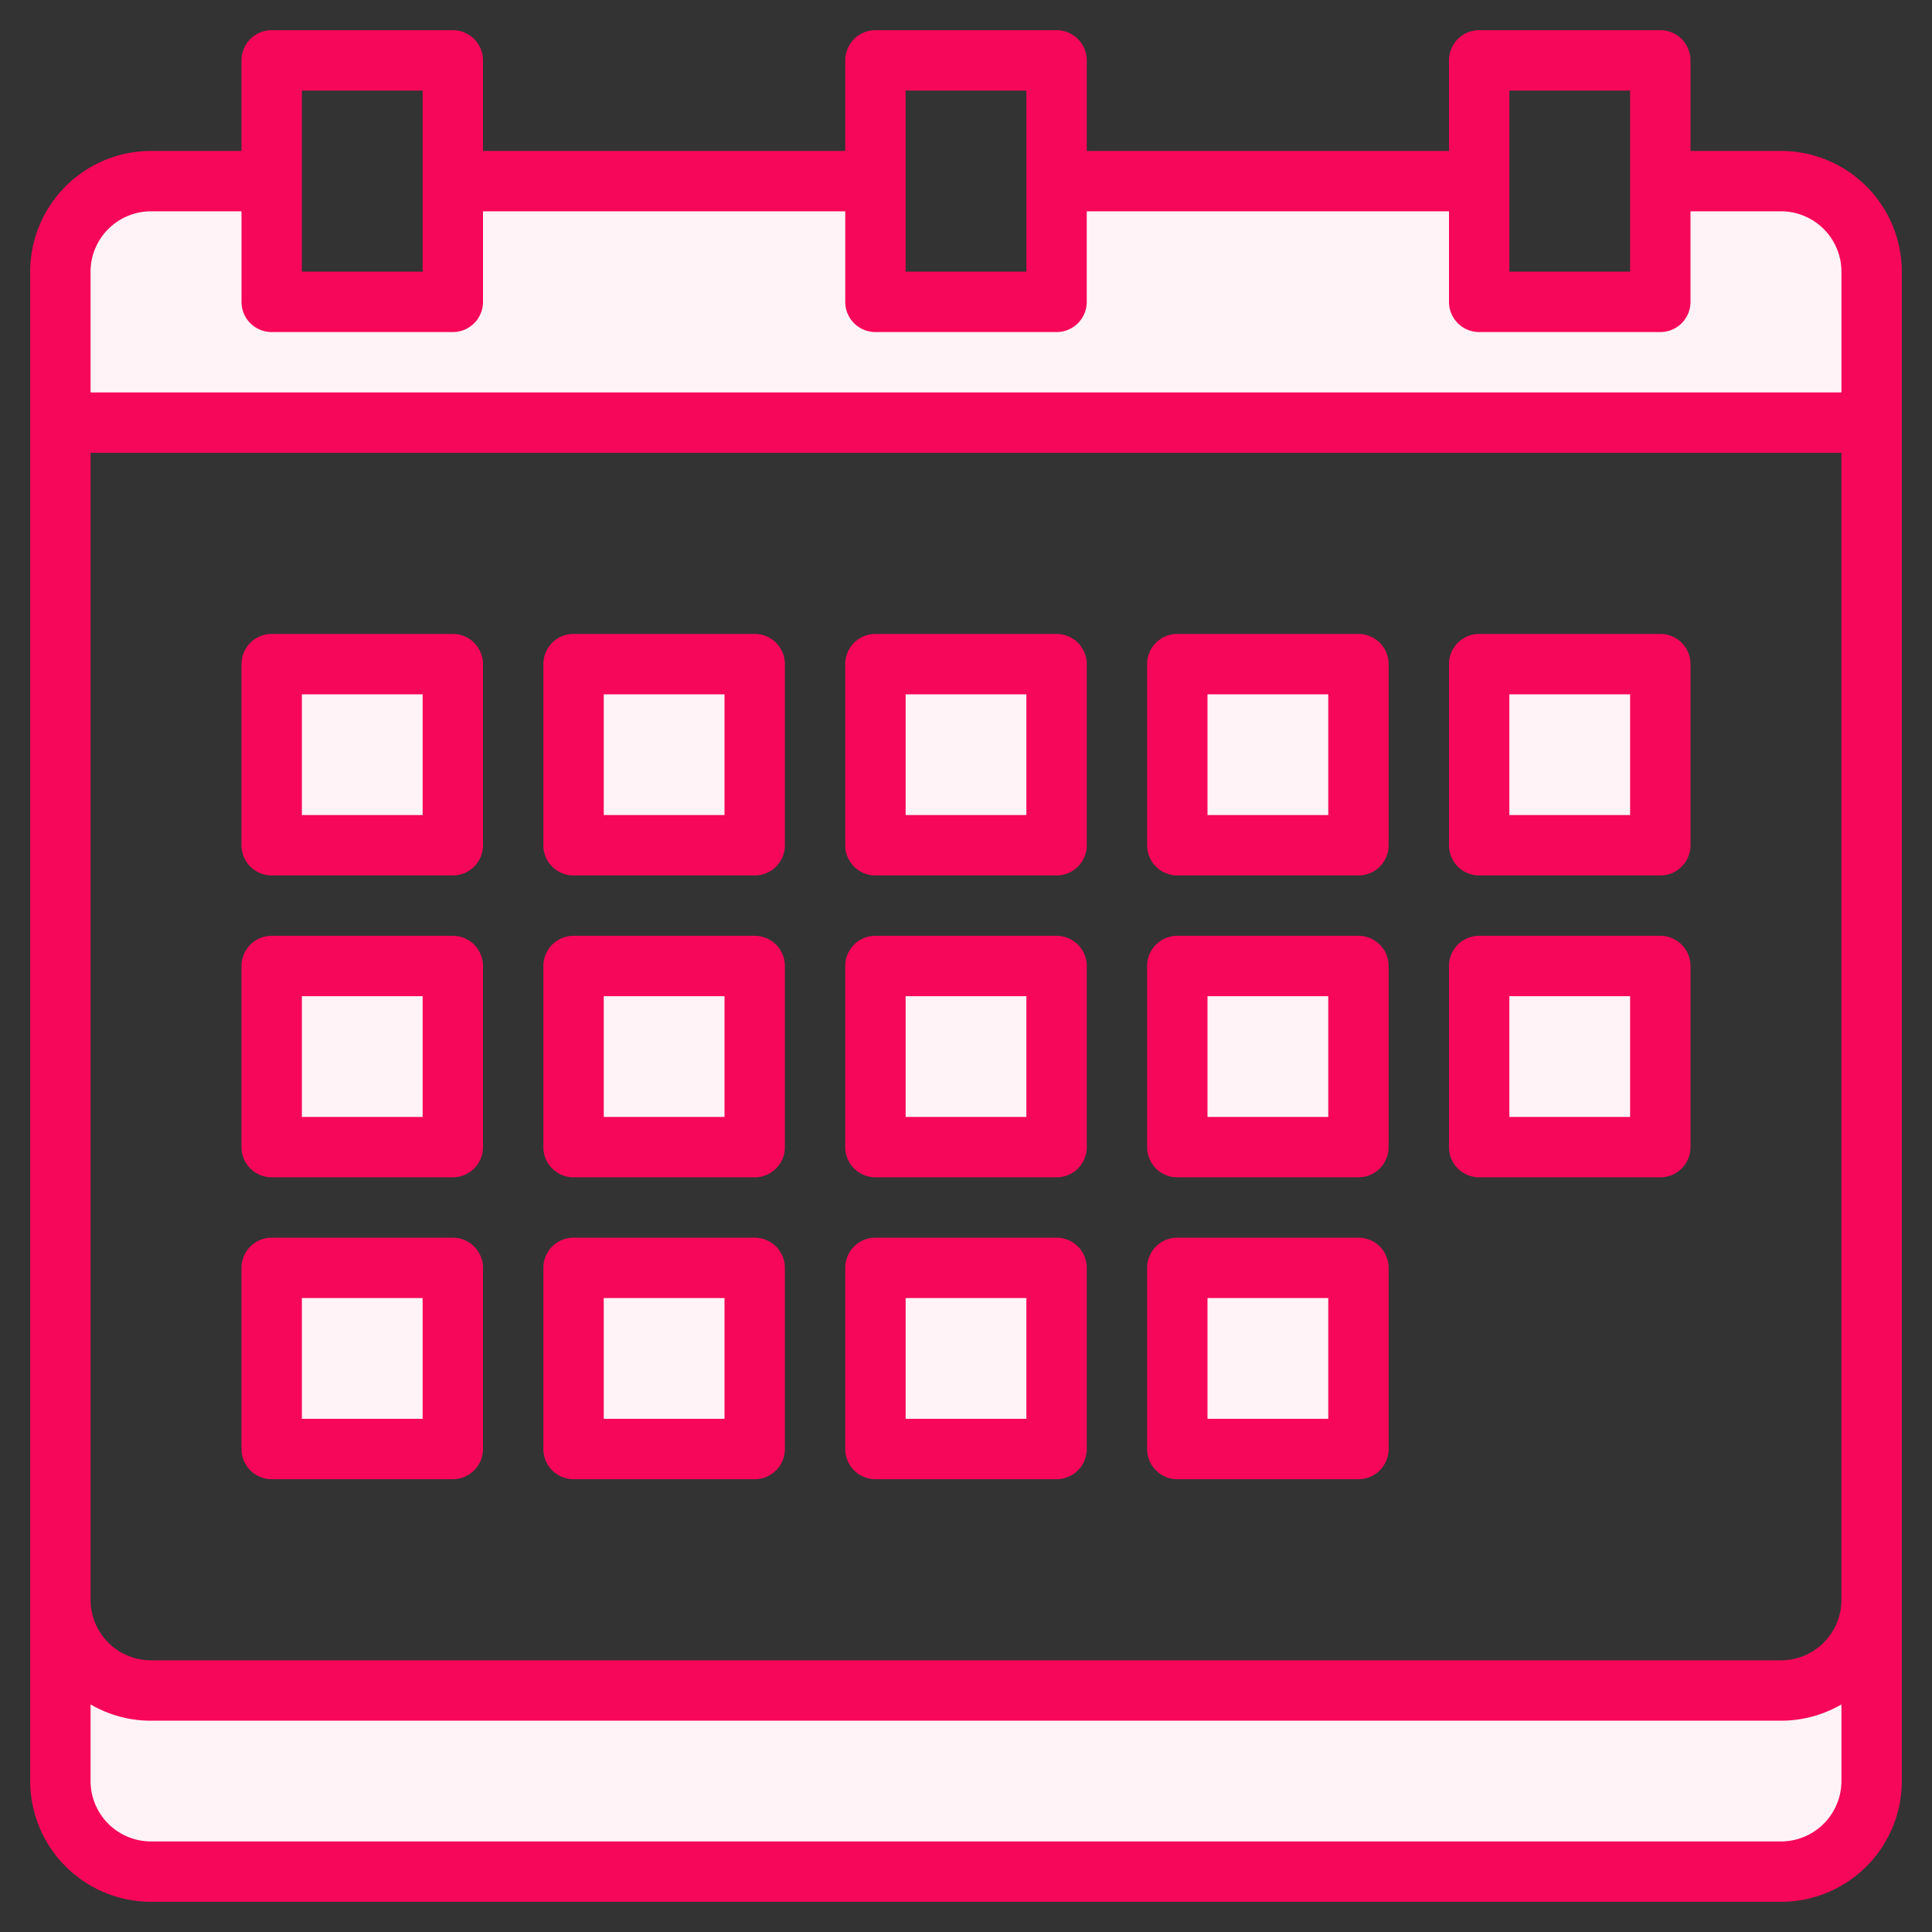<svg width="40" height="40" fill="none" xmlns="http://www.w3.org/2000/svg"><rect width="100%" height="100%" fill="#333333" stroke="none"/><path d="M36.875 35H3.125a1.875 1.875 0 0 1-1.875-1.875v3.75a1.876 1.876 0 0 0 1.875 1.875h33.75a1.875 1.875 0 0 0 1.875-1.875v-3.75A1.875 1.875 0 0 1 36.875 35zM36.875 3.75h-2.5v2.5h-3.75v-2.5h-8.75v2.5h-3.75v-2.5h-8.75v2.5h-3.75v-2.5h-2.5A1.875 1.875 0 0 0 1.25 5.625V8.75h37.5V5.625a1.875 1.875 0 0 0-1.875-1.875zM18.125 13.75h3.75v3.75h-3.75v-3.75zM11.875 13.75h3.75v3.75h-3.75v-3.75zM5.625 13.75h3.75v3.75h-3.75v-3.75zM24.375 13.75h3.75v3.75h-3.75v-3.75zM30.625 13.75h3.75v3.75h-3.75v-3.75zM18.125 20h3.75v3.75h-3.75V20zM11.875 20h3.75v3.75h-3.75V20zM5.625 20h3.75v3.75h-3.75V20zM24.375 20h3.75v3.75h-3.75V20zM30.625 20h3.75v3.75h-3.75V20zM18.125 26.25h3.75V30h-3.75v-3.75zM11.875 26.25h3.75V30h-3.75v-3.75zM5.625 26.25h3.75V30h-3.75v-3.75zM24.375 26.25h3.75V30h-3.75v-3.75z" fill="#FFF3F7"/><path d="M36.875 3.125H35V1.25a.625.625 0 0 0-.625-.625h-3.75A.625.625 0 0 0 30 1.25v1.875h-7.5V1.25a.625.625 0 0 0-.625-.625h-3.75a.625.625 0 0 0-.625.625v1.875H10V1.25a.625.625 0 0 0-.625-.625h-3.75A.625.625 0 0 0 5 1.25v1.875H3.125a2.503 2.503 0 0 0-2.5 2.5v31.25a2.503 2.503 0 0 0 2.5 2.5h33.75a2.502 2.502 0 0 0 2.5-2.5V5.625a2.503 2.503 0 0 0-2.5-2.5zm-5.625-1.25h2.5v3.75h-2.5v-3.75zm-12.5 0h2.5v3.75h-2.5v-3.75zm-12.5 0h2.5v3.75h-2.5v-3.75zm31.875 35a1.252 1.252 0 0 1-1.25 1.25H3.125a1.252 1.252 0 0 1-1.25-1.25v-1.587c.38.221.81.338 1.25.337h33.75c.44 0 .87-.116 1.25-.337v1.587zm0-3.75a1.252 1.252 0 0 1-1.25 1.25H3.125a1.252 1.252 0 0 1-1.25-1.25V9.375h36.25v23.75zm0-25H1.875v-2.5a1.252 1.252 0 0 1 1.25-1.25H5V6.25a.625.625 0 0 0 .625.625h3.75A.625.625 0 0 0 10 6.25V4.375h7.5V6.25a.625.625 0 0 0 .625.625h3.75a.625.625 0 0 0 .625-.625V4.375H30V6.25a.625.625 0 0 0 .625.625h3.75A.625.625 0 0 0 35 6.25V4.375h1.875a1.252 1.252 0 0 1 1.25 1.25v2.5z" fill="#F70759"/><path d="M18.125 18.125h3.75a.624.624 0 0 0 .625-.625v-3.75a.624.624 0 0 0-.625-.625h-3.75a.624.624 0 0 0-.625.625v3.75a.624.624 0 0 0 .625.625zm.625-3.75h2.5v2.5h-2.5v-2.5zM11.875 18.125h3.75a.624.624 0 0 0 .625-.625v-3.75a.624.624 0 0 0-.625-.625h-3.75a.624.624 0 0 0-.625.625v3.75a.624.624 0 0 0 .625.625zm.625-3.75H15v2.5h-2.5v-2.5zM5.625 18.125h3.75A.625.625 0 0 0 10 17.5v-3.75a.625.625 0 0 0-.625-.625h-3.75A.625.625 0 0 0 5 13.75v3.75a.625.625 0 0 0 .625.625zm.625-3.75h2.5v2.5h-2.5v-2.5zM24.375 18.125h3.75a.624.624 0 0 0 .625-.625v-3.75a.624.624 0 0 0-.625-.625h-3.75a.624.624 0 0 0-.625.625v3.75a.624.624 0 0 0 .625.625zm.625-3.75h2.5v2.5H25v-2.5zM30.625 18.125h3.75A.624.624 0 0 0 35 17.5v-3.75a.624.624 0 0 0-.625-.625h-3.75a.624.624 0 0 0-.625.625v3.75a.624.624 0 0 0 .625.625zm.625-3.75h2.5v2.5h-2.5v-2.5zM18.125 24.375h3.75a.624.624 0 0 0 .625-.625V20a.624.624 0 0 0-.625-.625h-3.75A.624.624 0 0 0 17.5 20v3.75a.624.624 0 0 0 .625.625zm.625-3.75h2.5v2.5h-2.5v-2.5zM11.875 24.375h3.75a.624.624 0 0 0 .625-.625V20a.624.624 0 0 0-.625-.625h-3.75a.624.624 0 0 0-.625.625v3.75a.624.624 0 0 0 .625.625zm.625-3.75H15v2.5h-2.5v-2.5zM5.625 24.375h3.75A.625.625 0 0 0 10 23.75V20a.625.625 0 0 0-.625-.625h-3.75A.625.625 0 0 0 5 20v3.75a.625.625 0 0 0 .625.625zm.625-3.75h2.5v2.5h-2.5v-2.5zM24.375 24.375h3.75a.624.624 0 0 0 .625-.625V20a.624.624 0 0 0-.625-.625h-3.75a.624.624 0 0 0-.625.625v3.75a.624.624 0 0 0 .625.625zm.625-3.75h2.5v2.5H25v-2.5zM30.625 24.375h3.75A.624.624 0 0 0 35 23.75V20a.624.624 0 0 0-.625-.625h-3.75A.624.624 0 0 0 30 20v3.75a.624.624 0 0 0 .625.625zm.625-3.75h2.5v2.5h-2.5v-2.5zM18.125 30.625h3.75A.624.624 0 0 0 22.5 30v-3.75a.624.624 0 0 0-.625-.625h-3.75a.624.624 0 0 0-.625.625V30a.624.624 0 0 0 .625.625zm.625-3.75h2.5v2.5h-2.5v-2.5zM11.875 30.625h3.75A.624.624 0 0 0 16.25 30v-3.75a.624.624 0 0 0-.625-.625h-3.75a.624.624 0 0 0-.625.625V30a.624.624 0 0 0 .625.625zm.625-3.75H15v2.5h-2.5v-2.5zM5.625 30.625h3.75A.625.625 0 0 0 10 30v-3.75a.625.625 0 0 0-.625-.625h-3.75A.625.625 0 0 0 5 26.25V30a.625.625 0 0 0 .625.625zm.625-3.75h2.5v2.5h-2.5v-2.5zM24.375 30.625h3.75A.624.624 0 0 0 28.75 30v-3.75a.624.624 0 0 0-.625-.625h-3.75a.624.624 0 0 0-.625.625V30a.624.624 0 0 0 .625.625zm.625-3.75h2.5v2.5H25v-2.5z" fill="#F70759"/></svg>